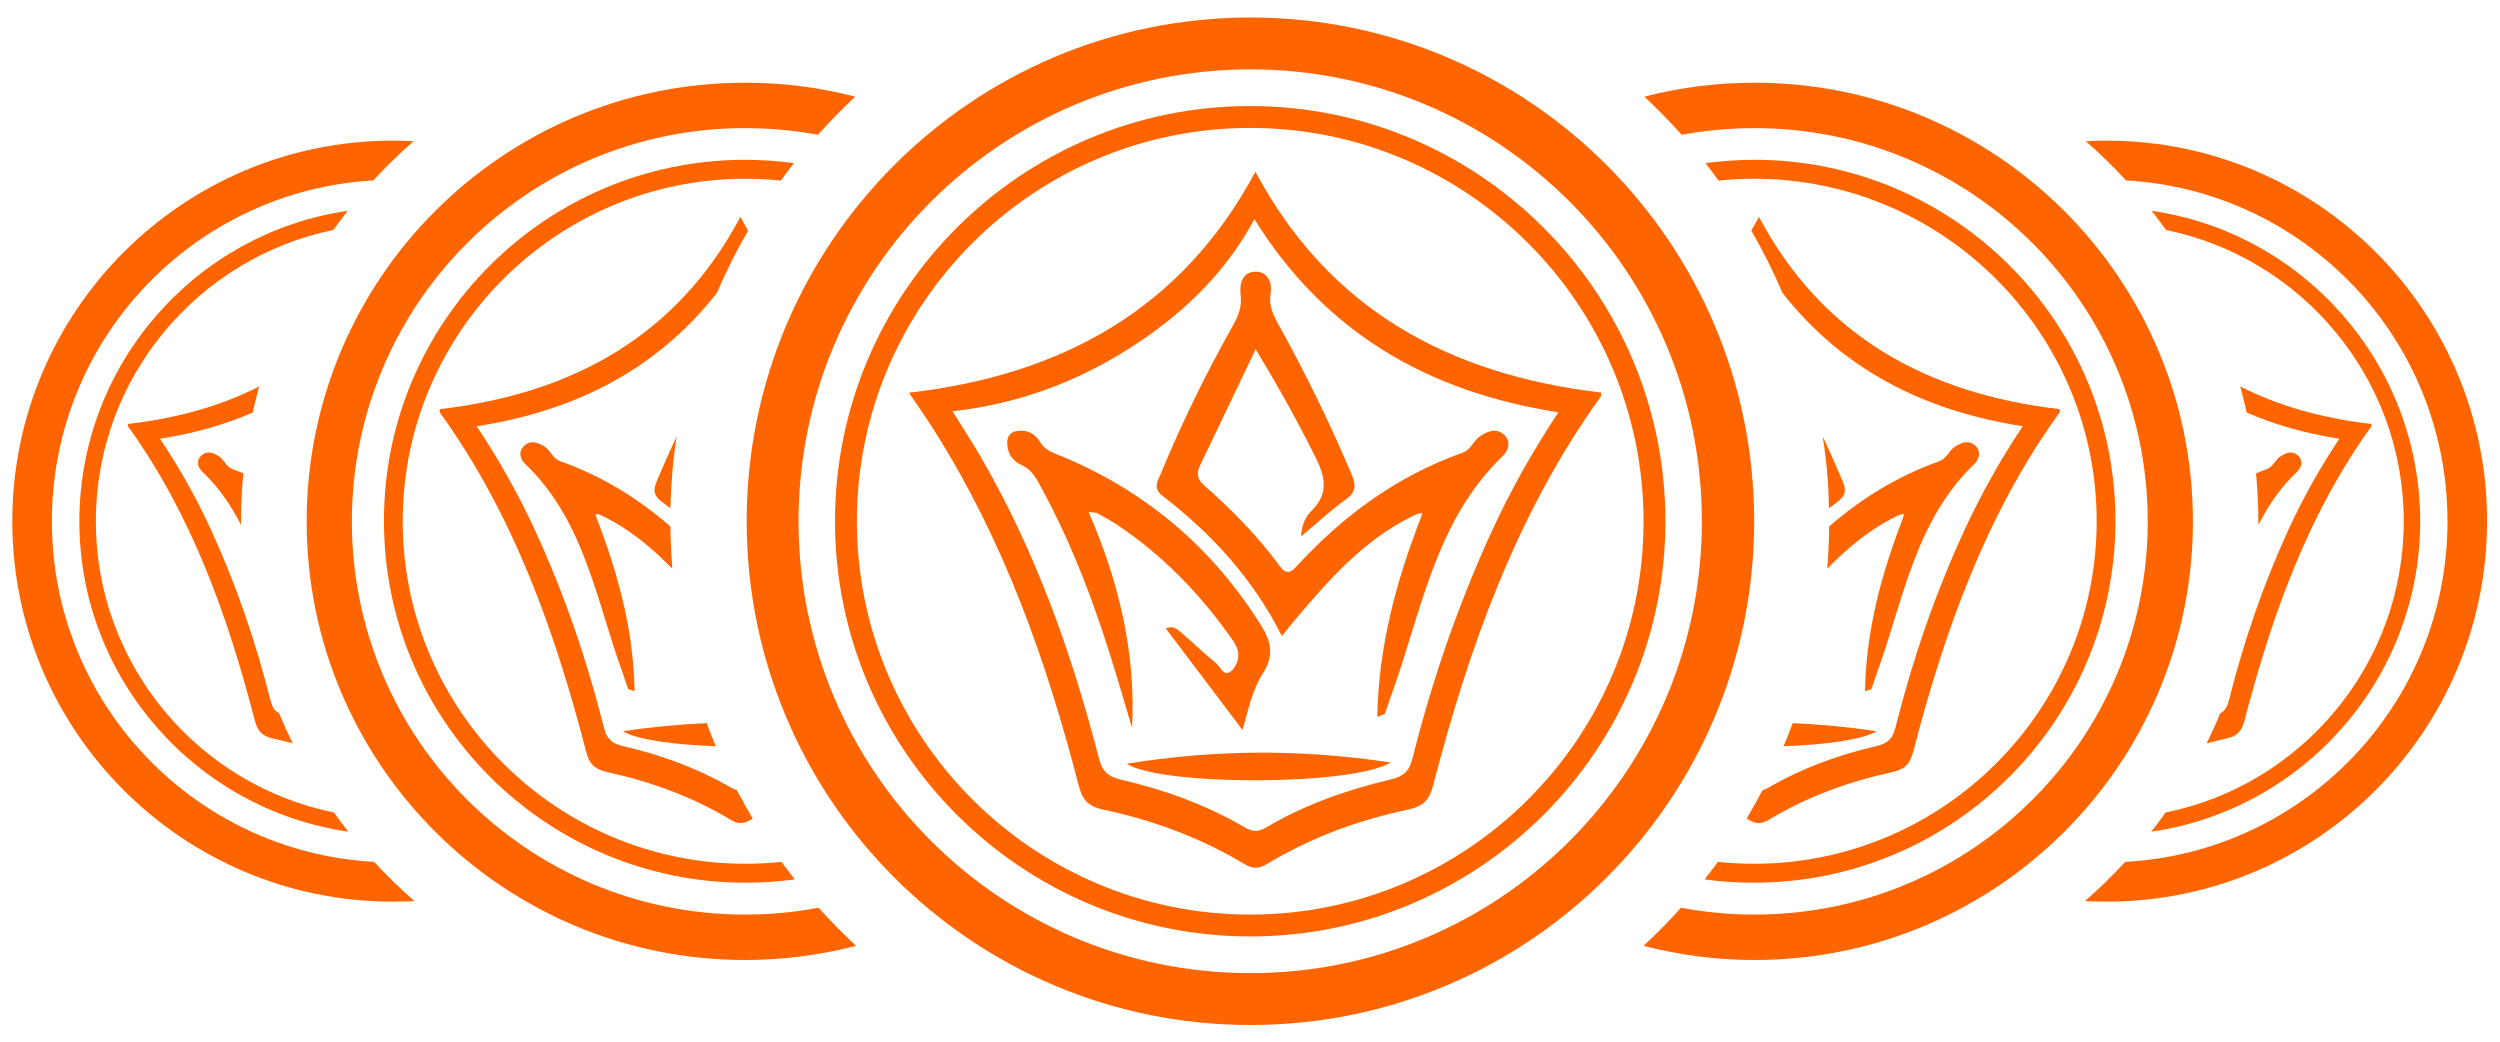 <?xml version="1.0" encoding="utf-8"?>
<!-- Generator: Adobe Illustrator 23.1.1, SVG Export Plug-In . SVG Version: 6.00 Build 0)  -->
<svg version="1.1" id="Layer_1" xmlns="http://www.w3.org/2000/svg" xmlns:xlink="http://www.w3.org/1999/xlink" x="0px" y="0px"
	 viewBox="0 0 1200 500" style="enable-background:new 0 0 1200 500;" xml:space="preserve">
<style type="text/css">
	.st0{fill:#FE6500;}
	.st1{fill-rule:evenodd;clip-rule:evenodd;fill:#FE6500;}
</style>
<g>
	<path class="st1" d="M768.4,188.4c-73.3-8.6-130.8-40.3-165.8-106C567.5,148.1,510,180,436.3,188.5c4.2,6.2,8.4,12.2,12.3,18.4
		c33.2,52.5,53.7,110.2,69.1,169.9c1.8,6.9,4.4,10.2,11.4,11.7c24,5.1,47,13.5,68.1,26.2c4,2.4,7,2.4,11,0
		c21.1-12.8,44-21.1,68.1-26.2c6.8-1.5,9.8-4.5,11.6-11.5c17.2-66.3,40-130.4,80.5-186.7C768.8,189.6,768.4,188.4,768.4,188.4z
		 M716.1,254.9C700,290,687.4,326.5,678,364c-1.5,6-4.1,8.6-10.3,10.1c-21,4.9-41.3,12.1-60,23.1c-3.7,2.2-6.5,2.1-10.3-0.1
		c-18.5-10.8-38.4-18-59.1-22.8c-6.5-1.5-9.3-4.1-10.9-10.6c-13.1-50.7-30.6-99.7-57.1-145.2c-4-6.8-8.3-13.4-13.1-21.1
		c30.5-3.4,58.1-13.4,83.5-29.3c25.3-15.9,46.8-35.7,61.4-62.9c33.8,54.4,83.4,83,145.9,92.7C735.9,216.2,725.2,235.1,716.1,254.9z"
		/>
	<path class="st1" d="M609.9,140.9c0.8-4.9-1.2-10.5-7-10.5c-6.5-0.1-8.1,5.8-7.4,11.1c0.8,5.9-1.3,10.5-4,15.3
		c-12.8,22.8-24.3,46.3-34.3,70.5c-1.5,3.6-4,7,0.8,10.7c23.6,18.2,43.4,39.7,57.3,67.3c2.8-3.5,4.9-6.1,7-8.6
		c16.7-19.8,33.9-39,58.1-50.1c0.8-0.1,1.5-0.2,2.3-0.4c-0.2,0.8-0.5,1.5-0.7,2.3c-11.8,30.5-20.3,61.6-20.9,95.5
		c2.4-0.9,3.4-1,3.6-1.4c1.1-2.8,2-5.8,3-8.6c14.6-39.9,20.9-83.7,53.7-115.2c2.6-2.5,4.1-6.8,0.6-10.1c-3.6-3.3-7.5-1.9-11.2,0.4
		c-3.5,2.2-4.6,6.7-8.8,8.2c-31.4,11.2-57.5,30.3-79.9,54.8c-3.2,3.5-5.3,3.1-7.9-0.5c-10.5-14.3-22.9-26.9-36.2-38.6
		c-3.4-3-3.8-5.8-1.9-9.8c8.7-18,17.3-36.1,26.6-55.6c10.8,17.9,20.2,34.7,28.8,52c4.6,9.3,6.4,17.3-1.9,25.5
		c-2.6,2.6-4.8,6.2-5.1,12.4c8-6.7,14.4-12.7,21.4-17.7c4.9-3.5,5.1-6.8,2.9-12c-10.2-24.1-21.6-47.6-34.3-70.5
		C611.6,152.1,608.8,147.3,609.9,140.9z"/>
	<path class="st1" d="M522.5,245.7c2.4,0.4,3.5,0.2,4.3,0.7c3,1.6,6,3.3,8.8,5.1c22.1,14.6,40.2,33.3,55.4,54.8
		c1,1.4,1.9,2.8,2.6,4.4c1.9,4.3,0.1,8.8-2.5,11.3c-3.6,3.3-5.4-2.1-7.6-3.9c-5.3-4.2-10.1-9-15.3-13.4c-2.3-1.9-4.6-4.9-8.6-3
		c12.2,16.1,24.1,31.9,36.8,48.7c3-10.7,5-19.9,10-27.6c5.2-8.2,3.7-15-1-22.5c-23.2-37.1-54.9-64.2-95.3-81.1
		c-4-1.7-8.2-2.6-10.8-7c-2.3-4-6.3-6.1-11.3-5.3c-2.6,0.4-4.3,2.1-4.5,4.8c-0.4,5.4,2.3,9.5,6.8,11.5c4.9,2.2,6.9,6.1,9.2,10.3
		c16.2,29.6,27.6,61.1,37.2,93.4c2.2,7.5,4.5,15,6.7,22.5C545.2,313.4,537.2,279.4,522.5,245.7z"/>
	<path class="st1" d="M540.8,366.6c17,10.8,108.6,10.6,126.7-0.6C623.5,359.3,582.2,359.9,540.8,366.6z"/>
	<path class="st1" d="M600.1,50.9c-109.9,0-199.3,89.4-199.3,199.3c0,109.9,89.4,199.3,199.3,199.3c109.9,0,199.3-89.4,199.3-199.3
		C799.4,140.3,710,50.9,600.1,50.9z M600.1,439c-104.1,0-188.8-84.7-188.8-188.8c0-104.1,84.7-188.8,188.8-188.8
		c104.1,0,188.8,84.7,188.8,188.8C789,354.3,704.2,439,600.1,439z"/>
	<path class="st1" d="M600.2,8.4c-133.5,0-241.8,108.3-241.8,241.8S466.6,492,600.2,492S842,383.8,842,250.2S733.7,8.4,600.2,8.4z
		 M600.2,467.1c-119.8,0-216.9-97.1-216.9-216.9c0-119.8,97.1-216.9,216.9-216.9c119.8,0,216.7,97.1,216.7,216.9
		C816.9,370,720,467.1,600.2,467.1z"/>
</g>
<g>
	<path class="st1" d="M1011.1,67.5c-3.3,0-6.6,0.1-9.9,0.3c6.8,5.9,13.2,12.2,19.3,18.8c86.1,4.9,154.3,76.2,154.3,163.6
		c0,87.4-68.4,158.8-154.7,163.5c-6.1,6.6-12.5,12.9-19.3,18.8c3.4,0.2,6.8,0.3,10.3,0.3c100.9,0,182.7-81.8,182.7-182.7
		S1112,67.5,1011.1,67.5z"/>
	<path class="st1" d="M1032.8,101.2c2.4,3,4.6,6.1,6.9,9.2c65,13.3,114.1,70.9,114.1,139.8c0,69-49.2,126.6-114.3,139.8
		c-2.2,3.1-4.5,6.2-6.9,9.2c72.9-10.5,129.1-73.3,129.1-149C1161.6,174.5,1105.6,111.7,1032.8,101.2z"/>
	<path class="st1" d="M842.2,39.7c-18.3,0-36,2.3-52.9,6.7c6.2,5.8,12.2,11.9,17.9,18.3c11.3-2.1,23-3.2,35-3.2
		c104.3,0,188.7,84.5,188.7,188.8c0,104.3-84.4,188.7-188.7,188.7c-12,0-23.8-1.1-35.3-3.3c-5.7,6.4-11.7,12.4-18,18.3
		c17,4.4,34.8,6.8,53.2,6.8c116.3,0,210.5-94.2,210.5-210.5S958.4,39.7,842.2,39.7z"/>
	<path class="st1" d="M1138.2,203.5c-23.2-2.7-44.3-8.5-62.9-18c1.1,4.1,2.2,8.3,3.1,12.5c13.7,6,28.5,10.1,44.5,12.6
		c-9.3,13.9-17.3,28.2-24.2,43.1c-12.2,26.5-21.7,54.1-28.8,82.4c-0.8,3.2-2,5.1-4.2,6.3c-2,4.9-4.2,9.7-6.5,14.4
		c3.1-0.8,6.2-1.6,9.4-2.3c5.2-1.1,7.4-3.4,8.8-8.7c13-50.1,30.2-98.5,60.8-141.1C1138.5,204.4,1138.2,203.5,1138.2,203.5z"/>
	<path class="st1" d="M1103.1,218.7c-2.7-2.5-5.6-1.5-8.4,0.3c-2.6,1.6-3.5,5-6.7,6.2c-1.7,0.6-3.4,1.3-5.1,2
		c0.7,7.5,1.1,15.1,1.1,22.8c0,0.7,0,1.4,0,2c4.7-9.3,10.6-18,18.7-25.7C1104.6,224.5,1105.8,221.2,1103.1,218.7z"/>
	<path class="st1" d="M842.1,76.7c-8,0-15.8,0.6-23.5,1.6c2.2,2.8,4.3,5.6,6.3,8.4c5.6-0.6,11.4-0.9,17.1-0.9
		c90.6,0,164.4,73.7,164.4,164.4c0,90.6-73.7,164.4-164.4,164.4c-5.9,0-11.7-0.3-17.4-0.9c-2.1,2.8-4.2,5.6-6.4,8.4
		c7.8,1.1,15.7,1.6,23.7,1.6c95.7,0,173.5-77.8,173.5-173.5C1015.6,154.5,937.8,76.7,842.1,76.7z"/>
	<path class="st1" d="M988.6,196.4c-63.8-7.5-113.9-35.1-144.3-92.3c-1.2,2.2-2.4,4.4-3.7,6.6c5.6,9.6,10.6,19.6,15,29.9
		c28.7,36.6,67.7,56.6,115.3,64c-10.7,16-19.9,32.5-27.9,49.7c-14.1,30.6-25,62.3-33.2,95c-1.3,5.2-3.6,7.5-9,8.8
		c-18.3,4.2-35.9,10.6-52.2,20.1c-0.9,0.5-1.8,0.9-2.6,1.1c-2.4,4.6-5,9.1-7.6,13.6c0.3,0.2,0.6,0.4,1,0.6c3.5,2.1,6.1,2.1,9.6,0
		c18.4-11.1,38.3-18.3,59.3-22.9c5.9-1.3,8.6-3.9,10.1-10c15-57.8,34.8-113.5,70.1-162.5C989,197.5,988.6,196.4,988.6,196.4z"/>
	<g>
		<path class="st1" d="M877.9,244c1.3-1,2.6-2,3.9-3c4.3-3.1,4.5-5.9,2.5-10.4c-3-7.1-6.1-14.2-9.4-21.1
			C876.7,220.7,877.7,232.2,877.9,244z"/>
		<path class="st1" d="M948.2,214c-3.1-2.9-6.5-1.7-9.7,0.3c-3,1.9-4,5.8-7.7,7.1c-19.9,7.1-37.3,17.8-52.8,31.3
			c-0.1,6.8-0.4,13.6-0.9,20.3c10.1-10.4,21.3-19.7,34.9-26c0.7-0.1,1.3-0.2,2-0.3c-0.2,0.7-0.4,1.3-0.6,2
			c-10.2,26.5-17.7,53.7-18.2,83.1c2.1-0.8,3-0.9,3.1-1.2c1-2.5,1.7-5,2.6-7.5c12.7-34.8,18.2-72.9,46.7-100.3
			C949.9,220.6,951.2,216.8,948.2,214z"/>
	</g>
	<path class="st1" d="M860.5,347.1c-1.4,3.7-2.8,7.4-4.4,11.1c19.8-0.7,38-3.1,44.6-7.2C887.1,348.9,873.7,347.7,860.5,347.1z"/>
</g>
<g>
	<path class="st1" d="M188.6,67.5c3.3,0,6.6,0.1,9.9,0.3c-6.8,5.9-13.2,12.2-19.3,18.8C93.1,91.5,24.9,162.8,24.9,250.2
		c0,87.4,68.4,158.8,154.7,163.5c6.1,6.6,12.5,12.9,19.3,18.8c-3.4,0.2-6.8,0.3-10.3,0.3C87.7,432.8,5.9,351.1,5.9,250.2
		S87.7,67.5,188.6,67.5z"/>
	<path class="st1" d="M166.9,101.2c-2.4,3-4.6,6.1-6.9,9.2C95.1,123.7,46,181.3,46,250.2c0,69,49.2,126.6,114.3,139.8
		c2.2,3.1,4.5,6.2,6.9,9.2c-72.9-10.5-129.1-73.3-129.1-149C38.1,174.5,94.2,111.7,166.9,101.2z"/>
	<path class="st1" d="M357.6,39.7c18.3,0,36,2.3,52.9,6.7c-6.2,5.8-12.2,11.9-17.9,18.3c-11.3-2.1-23-3.2-35-3.2
		c-104.3,0-188.7,84.5-188.7,188.8c0,104.3,84.4,188.7,188.7,188.7c12,0,23.8-1.1,35.3-3.3c5.7,6.4,11.7,12.4,18,18.3
		c-17,4.4-34.8,6.8-53.2,6.8c-116.3,0-210.5-94.2-210.5-210.5S241.3,39.7,357.6,39.7z"/>
	<path class="st1" d="M61.5,203.5c23.2-2.7,44.3-8.5,62.9-18c-1.1,4.1-2.2,8.3-3.1,12.5c-13.7,6-28.5,10.1-44.5,12.6
		c9.3,13.9,17.3,28.2,24.2,43.1c12.2,26.5,21.7,54.1,28.8,82.4c0.8,3.2,2,5.1,4.2,6.3c2,4.9,4.2,9.7,6.5,14.4
		c-3.1-0.8-6.2-1.6-9.4-2.3c-5.2-1.1-7.4-3.4-8.8-8.7c-13-50.1-30.2-98.5-60.8-141.1C61.2,204.4,61.5,203.5,61.5,203.5z"/>
	<path class="st1" d="M96.6,218.7c2.7-2.5,5.6-1.5,8.4,0.3c2.6,1.6,3.5,5,6.7,6.2c1.7,0.6,3.4,1.3,5.1,2c-0.7,7.5-1.1,15.1-1.1,22.8
		c0,0.7,0,1.4,0,2c-4.7-9.3-10.6-18-18.7-25.7C95.1,224.5,93.9,221.2,96.6,218.7z"/>
	<path class="st1" d="M357.6,76.7c8,0,15.8,0.6,23.5,1.6c-2.2,2.8-4.3,5.6-6.3,8.4c-5.6-0.6-11.4-0.9-17.1-0.9
		c-90.6,0-164.4,73.7-164.4,164.4c0,90.6,73.7,164.4,164.4,164.4c5.9,0,11.7-0.3,17.4-0.9c2.1,2.8,4.2,5.6,6.4,8.4
		c-7.8,1.1-15.7,1.6-23.7,1.6c-95.7,0-173.5-77.8-173.5-173.5C184.1,154.5,262,76.7,357.6,76.7z"/>
	<path class="st1" d="M211.1,196.4c63.8-7.5,113.9-35.1,144.3-92.3c1.2,2.2,2.4,4.4,3.7,6.6c-5.6,9.6-10.6,19.6-15,29.9
		c-28.7,36.6-67.7,56.6-115.3,64c10.7,16,19.9,32.5,27.9,49.7c14.1,30.6,25,62.3,33.2,95c1.3,5.2,3.6,7.5,9,8.8
		c18.3,4.2,35.9,10.6,52.2,20.1c0.9,0.5,1.8,0.9,2.6,1.1c2.4,4.6,5,9.1,7.6,13.6c-0.3,0.2-0.6,0.4-1,0.6c-3.5,2.1-6.1,2.1-9.6,0
		c-18.4-11.1-38.3-18.3-59.3-22.9c-5.9-1.3-8.6-3.9-10.1-10c-15-57.8-34.8-113.5-70.1-162.5C210.8,197.5,211.1,196.4,211.1,196.4z"
		/>
	<g>
		<path class="st1" d="M321.8,244c-1.3-1-2.6-2-3.9-3c-4.3-3.1-4.5-5.9-2.5-10.4c3-7.1,6.1-14.2,9.4-21.1
			C323,220.7,322.1,232.2,321.8,244z"/>
		<path class="st1" d="M251.6,214c3.1-2.9,6.5-1.7,9.7,0.3c3,1.9,4,5.8,7.7,7.1c19.9,7.1,37.3,17.8,52.8,31.3
			c0.1,6.8,0.4,13.6,0.9,20.3c-10.1-10.4-21.3-19.7-34.9-26c-0.7-0.1-1.3-0.2-2-0.3c0.2,0.7,0.4,1.3,0.6,2
			c10.2,26.5,17.7,53.7,18.2,83.1c-2.1-0.8-3-0.9-3.1-1.2c-1-2.5-1.7-5-2.6-7.5c-12.7-34.8-18.2-72.9-46.7-100.3
			C249.8,220.6,248.5,216.8,251.6,214z"/>
	</g>
	<path class="st1" d="M339.2,347.1c1.4,3.7,2.8,7.4,4.4,11.1c-19.8-0.7-38-3.1-44.6-7.2C312.6,348.9,326,347.7,339.2,347.1z"/>
</g>
</svg>
